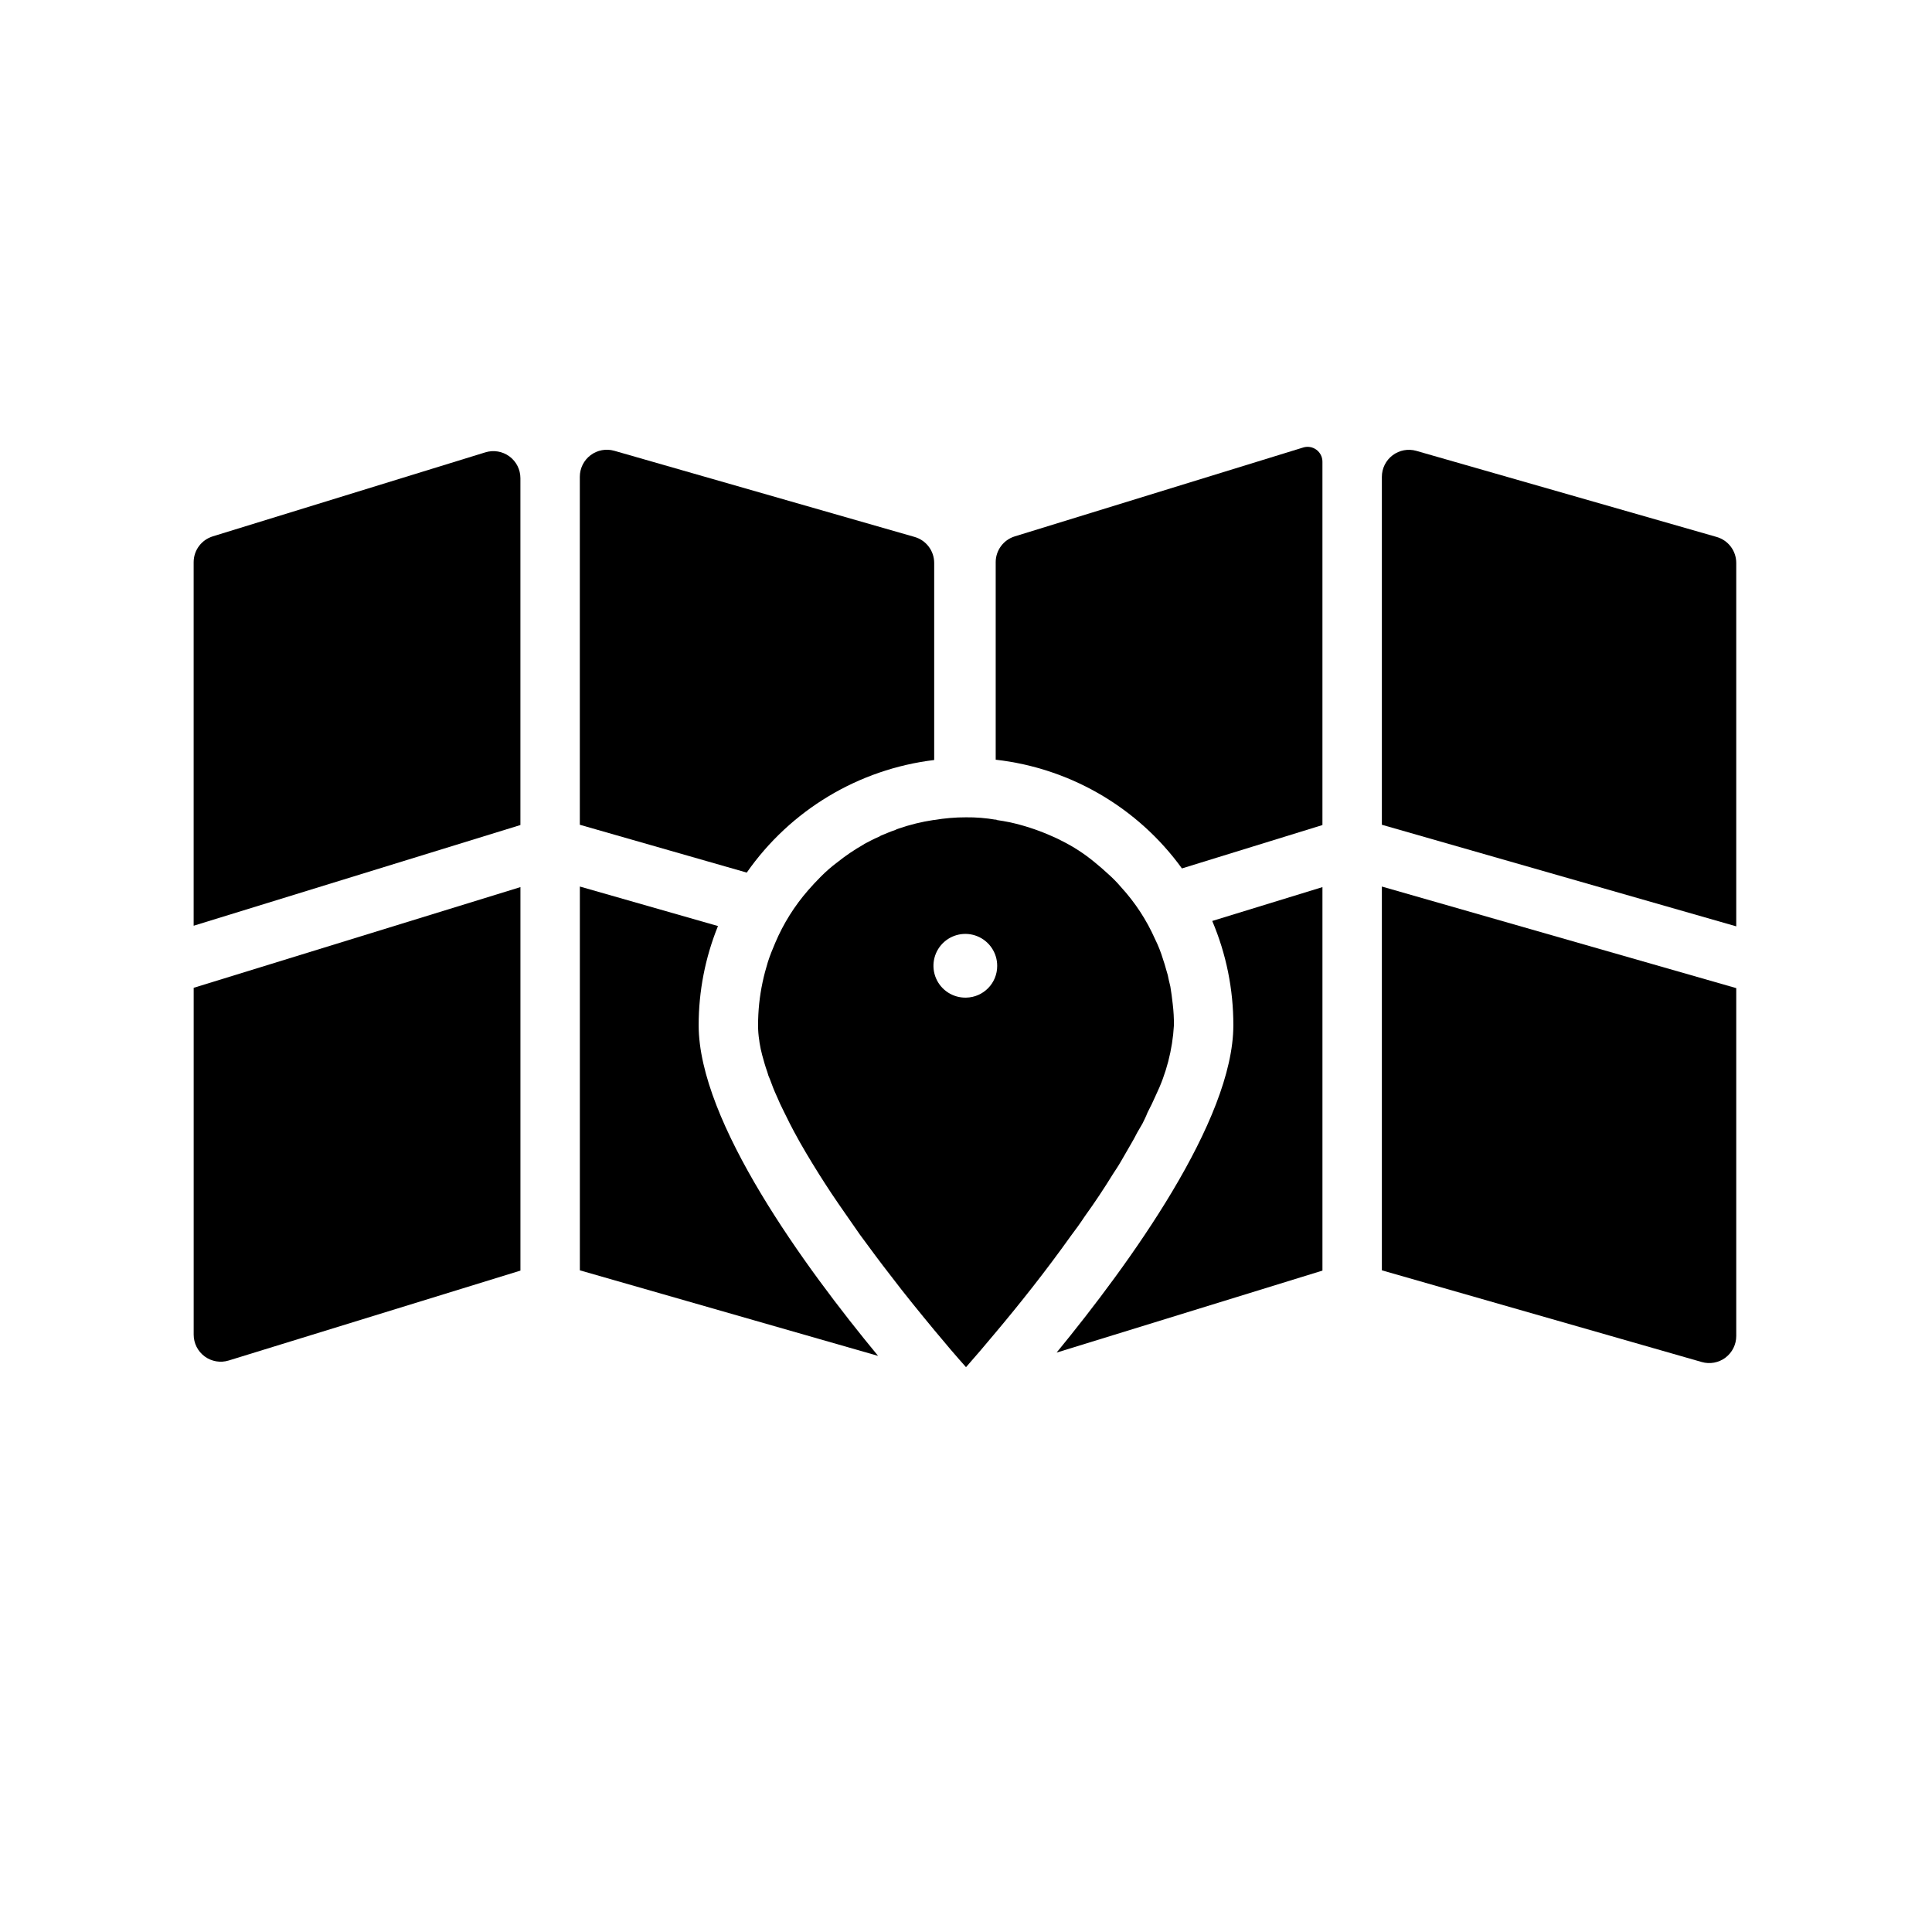 <?xml version="1.0" encoding="UTF-8"?>
<!-- Uploaded to: ICON Repo, www.svgrepo.com, Generator: ICON Repo Mixer Tools -->
<svg fill="#000000" width="800px" height="800px" version="1.1" viewBox="144 144 512 512" xmlns="http://www.w3.org/2000/svg">
 <g>
  <path d="m195.32 389.33 86.594-26.688v-91.922c0-2.273-1.078-4.414-2.91-5.766-1.828-1.348-4.191-1.75-6.363-1.082l-72.266 22.27v0.004c-3.004 0.926-5.055 3.699-5.055 6.844z"/>
  <path d="m204.6 504.55 77.32-23.828v-101.63l-86.594 26.688v91.922c0 2.273 1.082 4.414 2.91 5.766 1.828 1.348 4.191 1.75 6.363 1.082z"/>
  <path d="m334.27 389.41-36.602-10.469v101.71l79.035 22.672c-19.445-23.539-47.551-62.031-47.551-87.617-0.004-9.012 1.734-17.941 5.117-26.293z"/>
  <path d="m391.57 345.41v-52.227c0-3.195-2.113-6.004-5.188-6.887l-79.594-22.836-0.008-0.004v0.004c-2.16-0.617-4.484-0.18-6.277 1.172-1.793 1.355-2.844 3.473-2.844 5.719v92.219l44.242 12.676h-0.004c11.559-16.559 29.625-27.41 49.672-29.836z"/>
  <path d="m470.85 415.7c0 25.27-27.473 63.133-46.84 86.75l70.453-21.727v-101.63l-29.207 8.973 0.004 0.004c3.707 8.738 5.606 18.137 5.59 27.629z"/>
  <path d="m407.87 292.99v52.34c19.77 2.234 37.688 12.695 49.355 28.812l37.234-11.496v-96.297c0-1.246-0.59-2.422-1.598-3.164-1.004-0.742-2.301-0.965-3.496-0.594l-76.445 23.555c-3.004 0.926-5.051 3.703-5.051 6.844z"/>
  <path d="m510.21 362.57 93.914 26.922v-96.309c0-3.195-2.117-6.004-5.191-6.883l-79.586-22.816c-2.16-0.621-4.488-0.188-6.285 1.164-1.797 1.355-2.852 3.473-2.852 5.723z"/>
  <path d="m510.21 480.65 84.777 24.301c2.16 0.621 4.488 0.188 6.285-1.164 1.793-1.355 2.852-3.473 2.852-5.723v-92.199l-93.914-26.922z"/>
  <path d="m431.49 466.32c2.676-3.699 5.117-7.398 7.398-11.098 0.707-1.102 1.418-2.125 2.047-3.227 1.023-1.73 1.969-3.387 2.914-5.039 0.551-0.945 1.023-1.812 1.496-2.754 0.473-0.789 0.945-1.652 1.418-2.441 0.473-0.945 0.945-1.891 1.34-2.914 0.789-1.496 1.496-2.992 2.125-4.41h-0.004c2.848-5.859 4.508-12.227 4.879-18.734 0.016-1.867-0.09-3.734-0.312-5.59-0.156-1.574-0.395-3.148-0.629-4.644-0.156-0.551-0.234-1.102-0.395-1.652-0.164-0.961-0.398-1.91-0.711-2.832-0.234-0.945-0.551-1.891-0.867-2.832l0.004-0.004c-0.559-1.84-1.27-3.633-2.125-5.352-2.234-5.023-5.266-9.648-8.977-13.699-1.02-1.203-2.125-2.336-3.305-3.383-1.18-1.102-2.363-2.125-3.621-3.148-2.75-2.293-5.762-4.25-8.977-5.828-1.023-0.551-2.125-1.023-3.227-1.496-3.301-1.418-6.727-2.523-10.234-3.305-1.18-0.234-2.441-0.473-3.621-0.629-0.078-0.156-0.156-0.156-0.234-0.078-2.602-0.449-5.234-0.66-7.871-0.633-2.824-0.004-5.641 0.234-8.426 0.711-0.043-0.047-0.113-0.047-0.156 0-3.16 0.473-6.269 1.234-9.289 2.281-0.328 0.098-0.645 0.23-0.945 0.395-1.258 0.395-2.441 0.945-3.621 1.418-0.199 0.074-0.387 0.18-0.551 0.312-1.34 0.551-2.676 1.258-4.016 1.969l-0.078 0.078c-2.484 1.41-4.856 3.016-7.086 4.805-1.535 1.148-2.981 2.41-4.328 3.777-1.18 1.18-2.281 2.363-3.305 3.543-3.633 4.152-6.582 8.855-8.738 13.934-0.707 1.652-1.418 3.387-1.969 5.117-0.551 1.812-1.023 3.543-1.418 5.434v-0.004c-0.789 3.727-1.184 7.527-1.18 11.336-0.008 1.344 0.098 2.688 0.316 4.016 0 0.234 0.078 0.395 0.078 0.629 0.176 1.113 0.41 2.219 0.707 3.305 0.395 1.418 0.789 2.914 1.34 4.41 0.164 0.68 0.402 1.34 0.707 1.969 0.551 1.496 1.102 2.992 1.812 4.488 0.551 1.34 1.18 2.676 1.891 4.094l0.473 0.945c0.707 1.418 1.418 2.914 2.203 4.328 1.969 3.699 4.25 7.477 6.613 11.258 1.102 1.73 2.203 3.465 3.305 5.117 1.258 1.891 2.519 3.699 3.777 5.512l3.777 5.434 4.016 5.434c1.34 1.812 2.676 3.543 4.016 5.273 3.938 5.195 7.949 10.078 11.652 14.562 2.992 3.621 5.824 6.926 8.422 9.84 2.441-2.754 5.039-5.824 7.871-9.211 6.297-7.477 13.305-16.297 19.918-25.586 1.258-1.656 2.516-3.387 3.699-5.199zm-31.488-57.938c-3.434 0.07-6.57-1.941-7.934-5.094-1.359-3.152-0.68-6.812 1.727-9.266 2.402-2.449 6.055-3.199 9.23-1.898 3.176 1.305 5.25 4.402 5.242 7.836 0.02 4.598-3.668 8.355-8.266 8.422z"/>
 </g>
</svg>